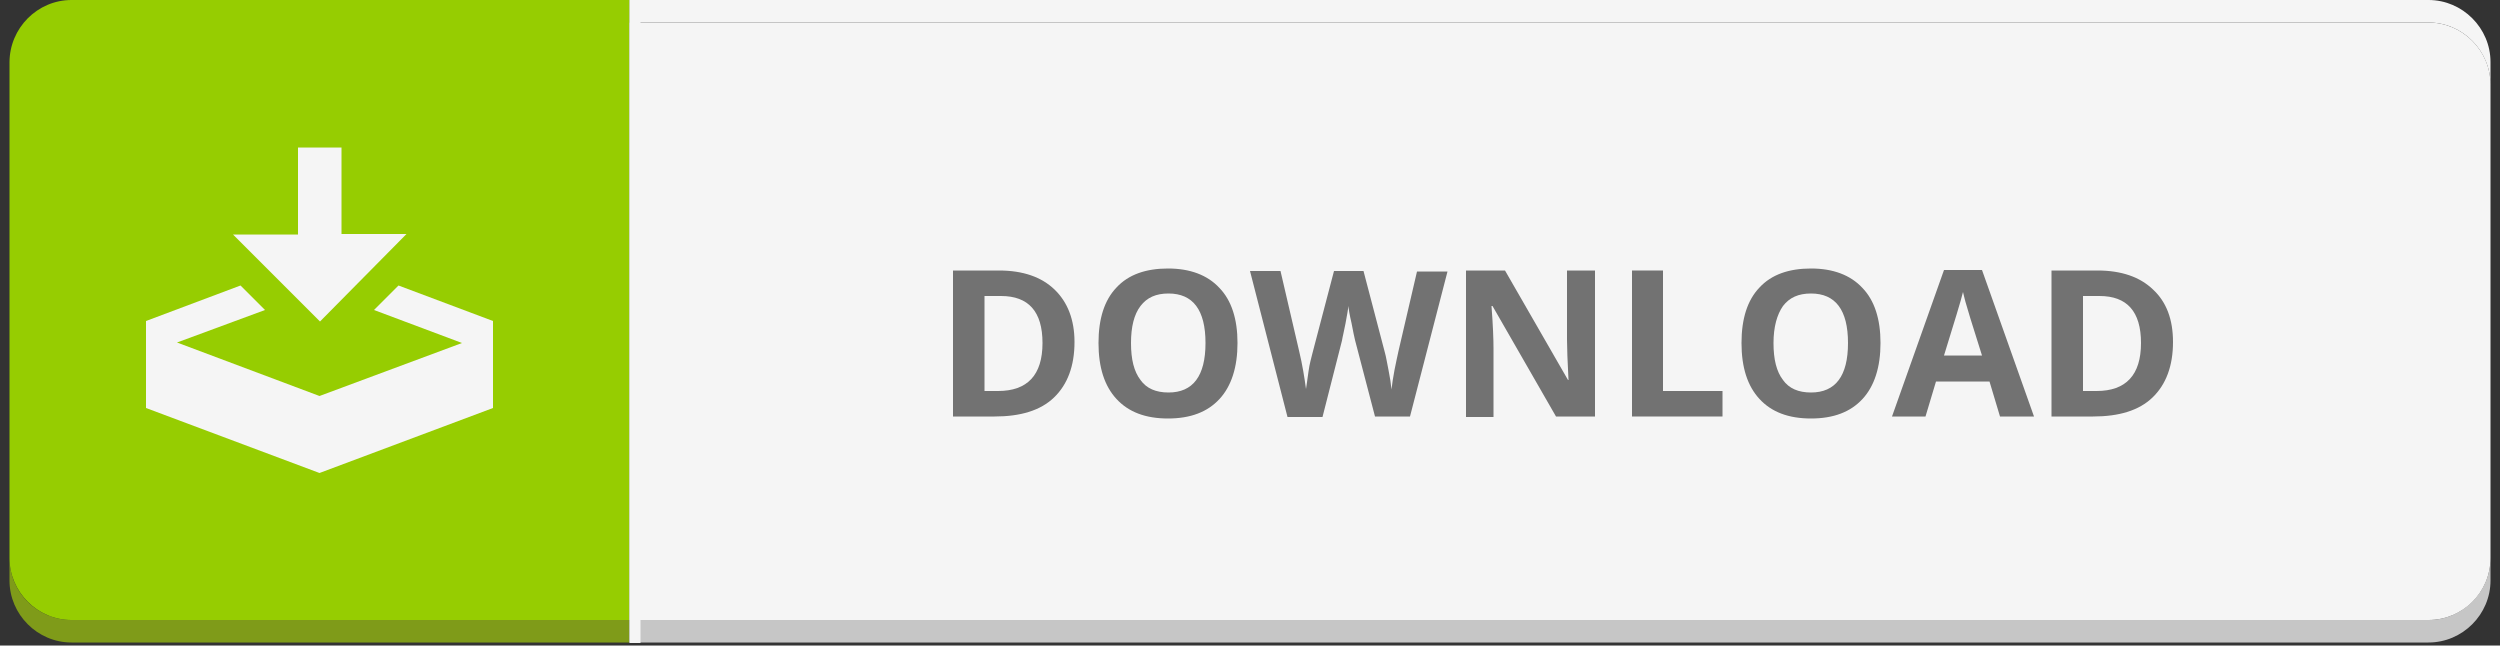 <?xml version="1.0" encoding="utf-8"?>
<!-- Generator: Adobe Illustrator 24.0.1, SVG Export Plug-In . SVG Version: 6.00 Build 0)  -->
<svg version="1.1" id="Layer_1" xmlns="http://www.w3.org/2000/svg" xmlns:xlink="http://www.w3.org/1999/xlink" x="0px" y="0px"
	 viewBox="0 0 500 129.1" style="enable-background:new 0 0 500 129.1;" xml:space="preserve">
<rect x="0" y="0" width="500" height="129.1" fill="#333333" stroke="none"/>
<style type="text/css">
	.st0{fill:#7F9B19;}
	.st1{fill:#C6C6C6;}
	.st2{fill:#F5F5F5;}
	.st3{fill:#96CD01;}
	.st4{fill:none;}
	.st5{enable-background:new    ;}
	.st6{fill:#727272;}
</style>
<path class="st0" d="M14.3,124h111.6v4.5H14.3c-6.8,0-12.4-5.6-12.4-12.4v-4.5C1.9,118.5,7.5,124,14.3,124z"/>
<path class="st1" d="M485.7,124c6.8,0,12.4-5.6,12.4-12.4v4.5c0,6.8-5.6,12.4-12.4,12.4H125.9V124H485.7z"/>
<path class="st2" d="M485.7,4.5H125.9V0h359.8c6.8,0,12.4,5.6,12.4,12.4V17C498.1,10.1,492.5,4.5,485.7,4.5z"/>
<path class="st3" d="M14.3,0h111.6v4.5V124H14.3c-6.8,0-12.4-5.6-12.4-12.4V17v-4.5C1.9,5.6,7.5,0,14.3,0z"/>
<path class="st2" d="M485.7,124H125.9V4.5h359.8c6.8,0,12.4,5.6,12.4,12.4v94.7C498.1,118.5,492.5,124,485.7,124z"/>
<rect x="125.9" y="52.2" class="st4" width="372.2" height="74.4"/>
<g class="st5">
	<path class="st6" d="M214.9,68.4c0,4.8-1.4,8.5-4.1,11.1c-2.7,2.6-6.7,3.8-11.9,3.8h-8.3V54.1h9.2c4.8,0,8.5,1.3,11.1,3.8
		S214.9,63.9,214.9,68.4z M208.5,68.6c0-6.3-2.8-9.4-8.3-9.4h-3.3v19h2.7C205.5,78.2,208.5,75,208.5,68.6z"/>
	<path class="st6" d="M247.5,68.6c0,4.8-1.2,8.6-3.6,11.2c-2.4,2.6-5.8,3.9-10.3,3.9c-4.5,0-7.9-1.3-10.3-3.9
		c-2.4-2.6-3.6-6.3-3.6-11.2s1.2-8.6,3.6-11.1c2.4-2.6,5.9-3.8,10.3-3.8s7.9,1.3,10.3,3.9C246.3,60.1,247.5,63.8,247.5,68.6z
		 M226.2,68.6c0,3.3,0.6,5.7,1.9,7.4c1.2,1.7,3.1,2.5,5.6,2.5c4.9,0,7.4-3.3,7.4-9.9c0-6.6-2.5-9.9-7.4-9.9c-2.5,0-4.3,0.8-5.6,2.5
		C226.8,62.9,226.2,65.4,226.2,68.6z"/>
	<path class="st6" d="M282,83.3H275l-4-15.3c-0.1-0.5-0.4-1.7-0.7-3.4c-0.4-1.7-0.6-2.9-0.6-3.4c-0.1,0.7-0.3,1.9-0.6,3.5
		c-0.3,1.6-0.6,2.7-0.7,3.4l-3.9,15.3h-7l-7.5-29.2h6.1l3.7,15.9c0.7,2.9,1.1,5.5,1.4,7.7c0.1-0.8,0.3-1.9,0.5-3.5s0.6-2.8,0.8-3.7
		l4.3-16.4h5.9l4.3,16.4c0.2,0.7,0.4,1.9,0.7,3.4c0.3,1.5,0.5,2.8,0.6,3.9c0.1-1,0.3-2.3,0.6-3.9c0.3-1.6,0.6-2.8,0.8-3.8l3.7-15.9
		h6.1L282,83.3z"/>
	<path class="st6" d="M319.1,83.3h-7.9l-12.7-22.1h-0.2c0.3,3.9,0.4,6.7,0.4,8.4v13.8h-5.5V54.1h7.8L313.6,76h0.1
		c-0.2-3.8-0.3-6.5-0.3-8.1V54.1h5.6V83.3z"/>
	<path class="st6" d="M326.4,83.3V54.1h6.2v24.1h11.9v5.1H326.4z"/>
	<path class="st6" d="M376.1,68.6c0,4.8-1.2,8.6-3.6,11.2c-2.4,2.6-5.8,3.9-10.3,3.9c-4.5,0-7.9-1.3-10.3-3.9
		c-2.4-2.6-3.6-6.3-3.6-11.2s1.2-8.6,3.6-11.1c2.4-2.6,5.9-3.8,10.3-3.8s7.9,1.3,10.3,3.9C374.9,60.1,376.1,63.8,376.1,68.6z
		 M354.7,68.6c0,3.3,0.6,5.7,1.9,7.4c1.2,1.7,3.1,2.5,5.6,2.5c4.9,0,7.4-3.3,7.4-9.9c0-6.6-2.5-9.9-7.4-9.9c-2.5,0-4.3,0.8-5.6,2.5
		C355.4,62.9,354.7,65.4,354.7,68.6z"/>
	<path class="st6" d="M400,83.3l-2.1-7h-10.7l-2.1,7h-6.7L388.8,54h7.6l10.4,29.3H400z M396.4,71.1c-2-6.3-3.1-9.9-3.3-10.7
		c-0.2-0.8-0.4-1.5-0.5-2c-0.4,1.7-1.7,5.9-3.8,12.7H396.4z"/>
	<path class="st6" d="M434.6,68.4c0,4.8-1.4,8.5-4.1,11.1c-2.7,2.6-6.7,3.8-11.9,3.8h-8.3V54.1h9.2c4.8,0,8.5,1.3,11.1,3.8
		C433.3,60.4,434.6,63.9,434.6,68.4z M428.2,68.6c0-6.3-2.8-9.4-8.3-9.4h-3.3v19h2.7C425.2,78.2,428.2,75,428.2,68.6z"/>
</g>
<polygon class="st4" points="60.1,47.4 97.6,47.4 79,64.4 "/>
<rect x="125.9" class="st2" width="2.2" height="128.6"/>
<g>
	<path class="st2" d="M81.3,46.8h-13V29.5h-8.7v17.4h-13L64,64.3L81.3,46.8z M29.2,64.2v17.4l34.7,13l34.7-13V64.2l-18.9-7.1
		L74.8,62l17.6,6.6L63.9,79.2L35.4,68.5L53,62l-4.9-4.9L29.2,64.2z"/>
</g>
</svg>

